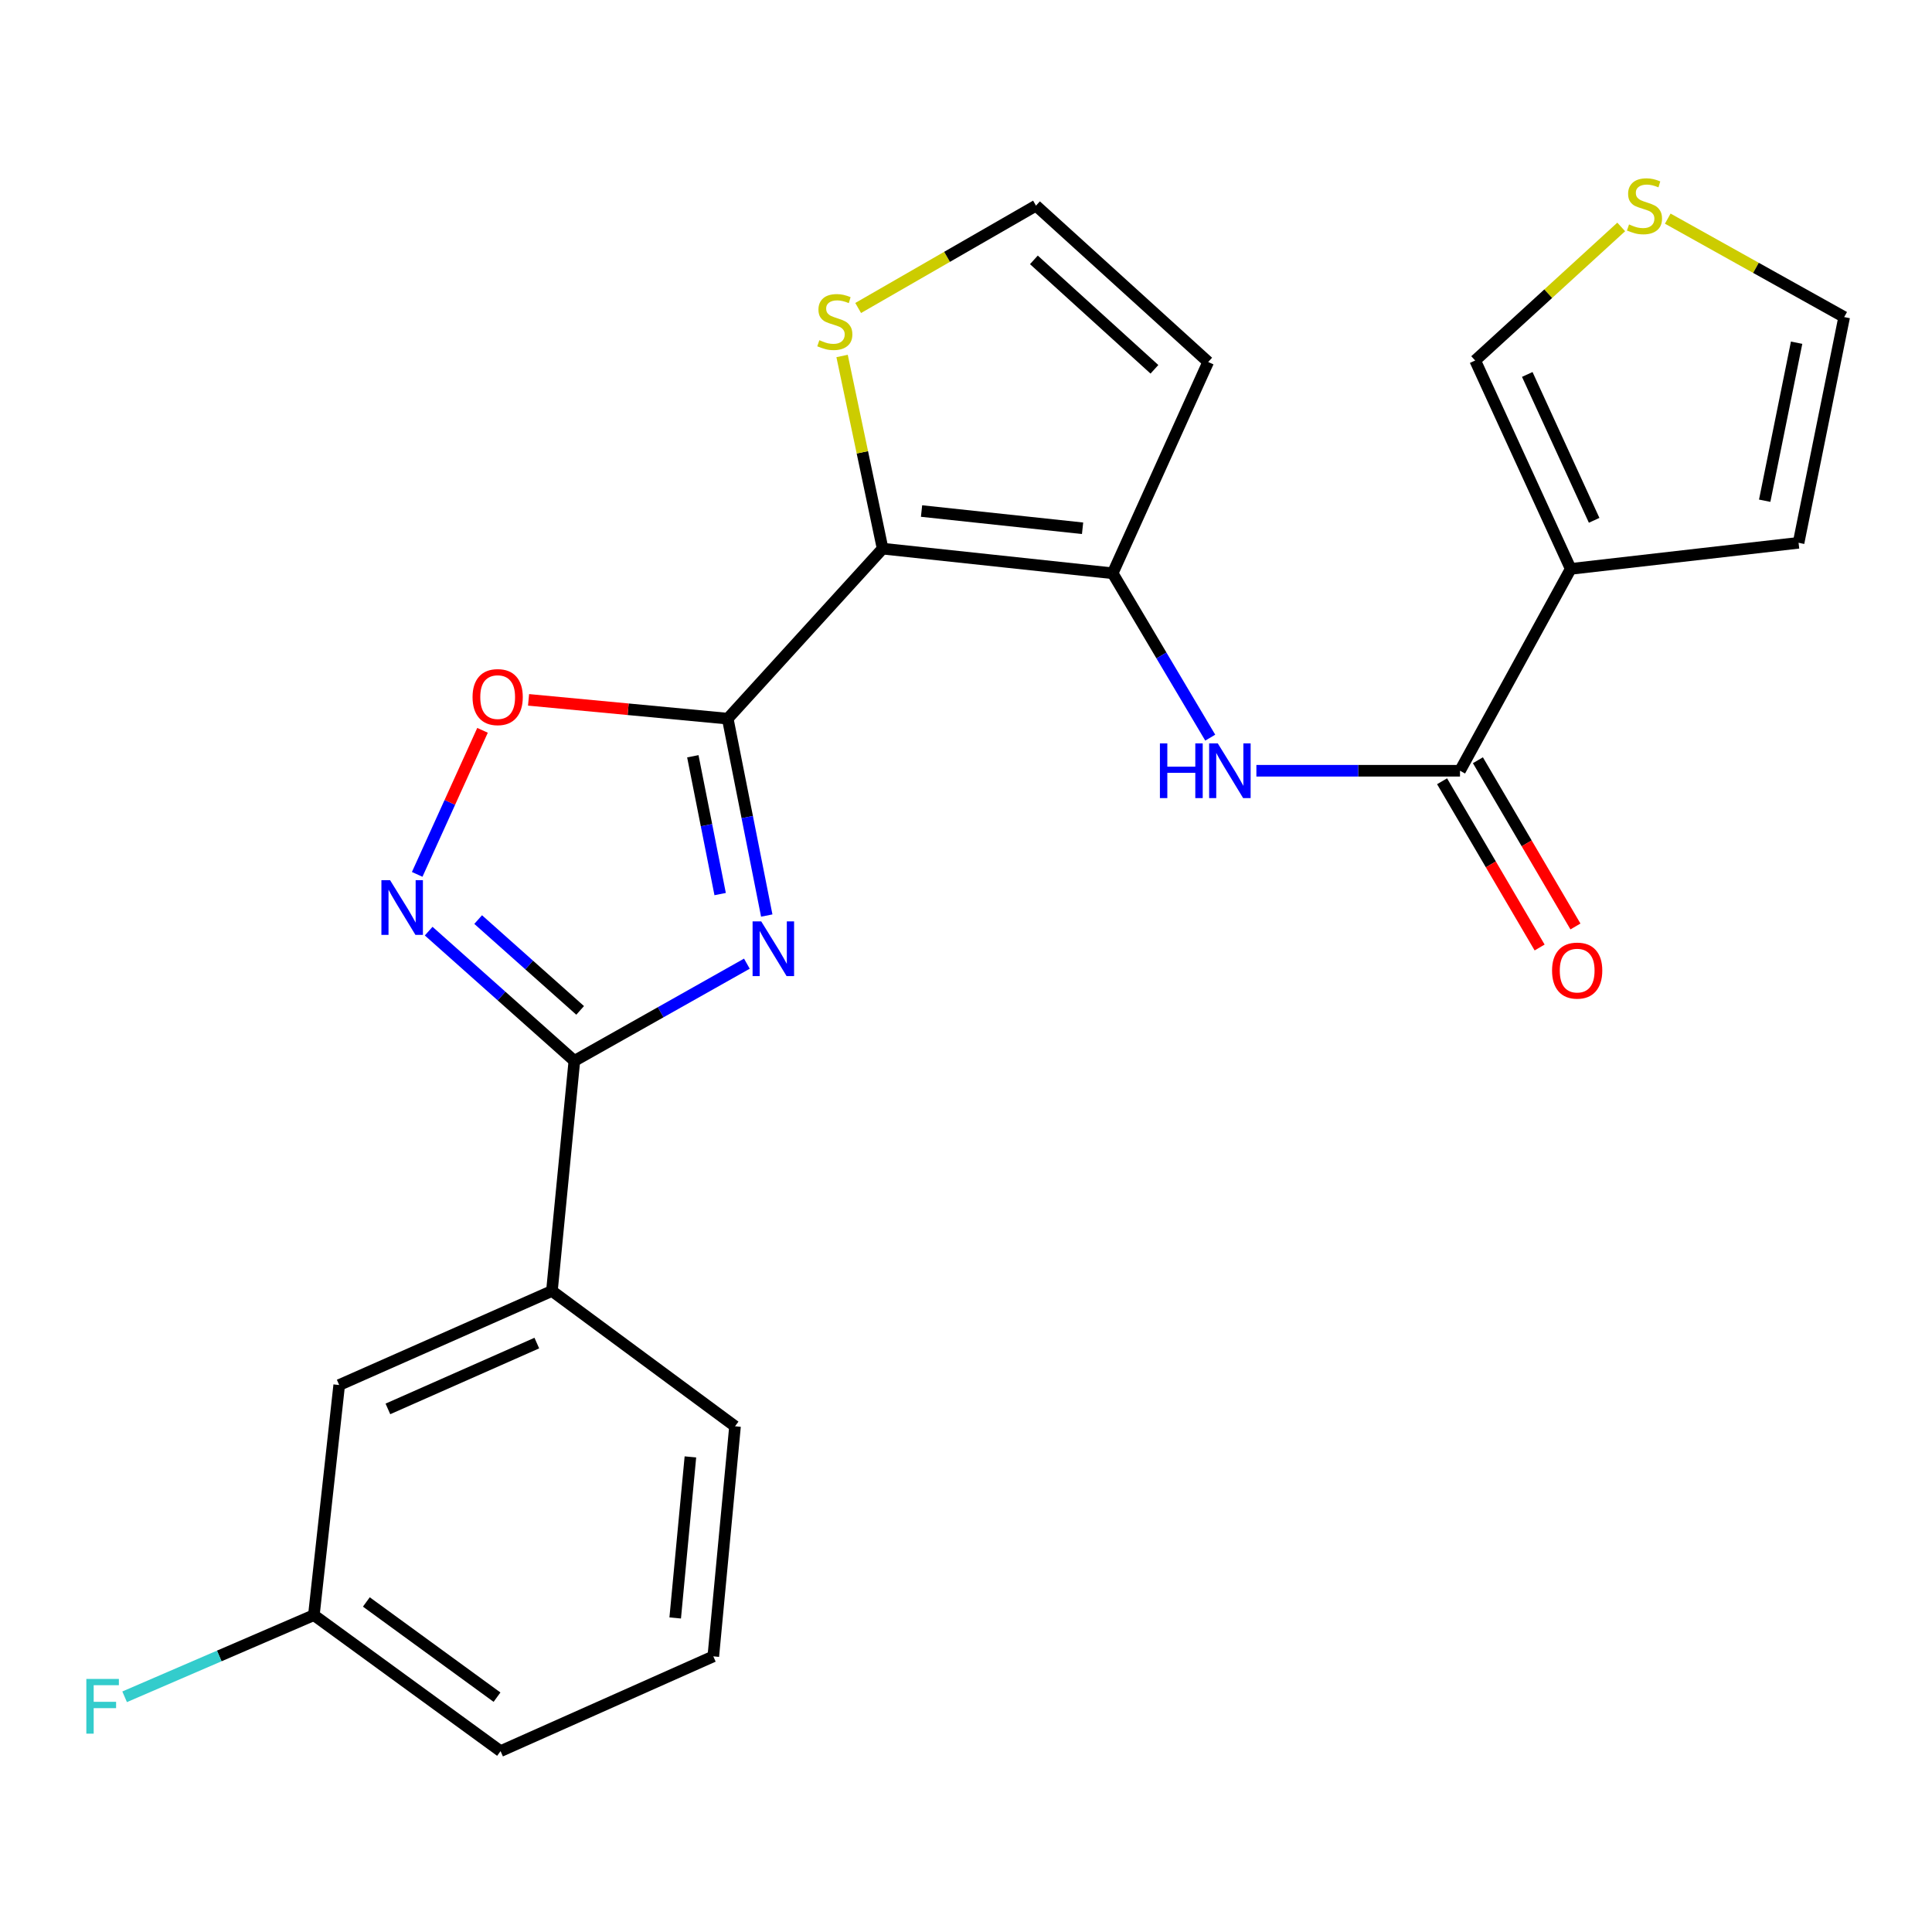 <?xml version='1.0' encoding='iso-8859-1'?>
<svg version='1.1' baseProfile='full'
              xmlns='http://www.w3.org/2000/svg'
                      xmlns:rdkit='http://www.rdkit.org/xml'
                      xmlns:xlink='http://www.w3.org/1999/xlink'
                  xml:space='preserve'
width='1000px' height='1000px' viewBox='0 0 1000 1000'>
<!-- END OF HEADER -->
<rect style='opacity:1.0;fill:#FFFFFF;stroke:none' width='1000' height='1000' x='0' y='0'> </rect>
<path class='bond-0' d='M 376.672,371.975 L 386.77,422.929' style='fill:none;fill-rule:evenodd;stroke:#000000;stroke-width:6px;stroke-linecap:butt;stroke-linejoin:miter;stroke-opacity:1' />
<path class='bond-0' d='M 386.77,422.929 L 396.869,473.883' style='fill:none;fill-rule:evenodd;stroke:#0000FF;stroke-width:6px;stroke-linecap:butt;stroke-linejoin:miter;stroke-opacity:1' />
<path class='bond-0' d='M 358.608,391.442 L 365.678,427.11' style='fill:none;fill-rule:evenodd;stroke:#000000;stroke-width:6px;stroke-linecap:butt;stroke-linejoin:miter;stroke-opacity:1' />
<path class='bond-0' d='M 365.678,427.11 L 372.747,462.778' style='fill:none;fill-rule:evenodd;stroke:#0000FF;stroke-width:6px;stroke-linecap:butt;stroke-linejoin:miter;stroke-opacity:1' />
<path class='bond-1' d='M 376.672,371.975 L 456.843,283.979' style='fill:none;fill-rule:evenodd;stroke:#000000;stroke-width:6px;stroke-linecap:butt;stroke-linejoin:miter;stroke-opacity:1' />
<path class='bond-6' d='M 376.672,371.975 L 325.127,367.109' style='fill:none;fill-rule:evenodd;stroke:#000000;stroke-width:6px;stroke-linecap:butt;stroke-linejoin:miter;stroke-opacity:1' />
<path class='bond-6' d='M 325.127,367.109 L 273.582,362.243' style='fill:none;fill-rule:evenodd;stroke:#FF0000;stroke-width:6px;stroke-linecap:butt;stroke-linejoin:miter;stroke-opacity:1' />
<path class='bond-2' d='M 386.582,498.796 L 341.935,523.955' style='fill:none;fill-rule:evenodd;stroke:#0000FF;stroke-width:6px;stroke-linecap:butt;stroke-linejoin:miter;stroke-opacity:1' />
<path class='bond-2' d='M 341.935,523.955 L 297.289,549.113' style='fill:none;fill-rule:evenodd;stroke:#000000;stroke-width:6px;stroke-linecap:butt;stroke-linejoin:miter;stroke-opacity:1' />
<path class='bond-3' d='M 456.843,283.979 L 575.91,296.726' style='fill:none;fill-rule:evenodd;stroke:#000000;stroke-width:6px;stroke-linecap:butt;stroke-linejoin:miter;stroke-opacity:1' />
<path class='bond-3' d='M 476.992,264.51 L 560.339,273.433' style='fill:none;fill-rule:evenodd;stroke:#000000;stroke-width:6px;stroke-linecap:butt;stroke-linejoin:miter;stroke-opacity:1' />
<path class='bond-9' d='M 456.843,283.979 L 446.353,234.116' style='fill:none;fill-rule:evenodd;stroke:#000000;stroke-width:6px;stroke-linecap:butt;stroke-linejoin:miter;stroke-opacity:1' />
<path class='bond-9' d='M 446.353,234.116 L 435.864,184.254' style='fill:none;fill-rule:evenodd;stroke:#CCCC00;stroke-width:6px;stroke-linecap:butt;stroke-linejoin:miter;stroke-opacity:1' />
<path class='bond-11' d='M 297.289,549.113 L 285.677,668.205' style='fill:none;fill-rule:evenodd;stroke:#000000;stroke-width:6px;stroke-linecap:butt;stroke-linejoin:miter;stroke-opacity:1' />
<path class='bond-24' d='M 297.289,549.113 L 259.586,515.534' style='fill:none;fill-rule:evenodd;stroke:#000000;stroke-width:6px;stroke-linecap:butt;stroke-linejoin:miter;stroke-opacity:1' />
<path class='bond-24' d='M 259.586,515.534 L 221.882,481.954' style='fill:none;fill-rule:evenodd;stroke:#0000FF;stroke-width:6px;stroke-linecap:butt;stroke-linejoin:miter;stroke-opacity:1' />
<path class='bond-24' d='M 300.28,522.982 L 273.887,499.476' style='fill:none;fill-rule:evenodd;stroke:#000000;stroke-width:6px;stroke-linecap:butt;stroke-linejoin:miter;stroke-opacity:1' />
<path class='bond-24' d='M 273.887,499.476 L 247.495,475.97' style='fill:none;fill-rule:evenodd;stroke:#0000FF;stroke-width:6px;stroke-linecap:butt;stroke-linejoin:miter;stroke-opacity:1' />
<path class='bond-8' d='M 575.91,296.726 L 601.163,339.266' style='fill:none;fill-rule:evenodd;stroke:#000000;stroke-width:6px;stroke-linecap:butt;stroke-linejoin:miter;stroke-opacity:1' />
<path class='bond-8' d='M 601.163,339.266 L 626.416,381.806' style='fill:none;fill-rule:evenodd;stroke:#0000FF;stroke-width:6px;stroke-linecap:butt;stroke-linejoin:miter;stroke-opacity:1' />
<path class='bond-10' d='M 575.91,296.726 L 625.356,187.37' style='fill:none;fill-rule:evenodd;stroke:#000000;stroke-width:6px;stroke-linecap:butt;stroke-linejoin:miter;stroke-opacity:1' />
<path class='bond-4' d='M 215.937,452.579 L 232.846,415.297' style='fill:none;fill-rule:evenodd;stroke:#0000FF;stroke-width:6px;stroke-linecap:butt;stroke-linejoin:miter;stroke-opacity:1' />
<path class='bond-4' d='M 232.846,415.297 L 249.754,378.015' style='fill:none;fill-rule:evenodd;stroke:#FF0000;stroke-width:6px;stroke-linecap:butt;stroke-linejoin:miter;stroke-opacity:1' />
<path class='bond-5' d='M 812.995,294.456 L 755.689,398.938' style='fill:none;fill-rule:evenodd;stroke:#000000;stroke-width:6px;stroke-linecap:butt;stroke-linejoin:miter;stroke-opacity:1' />
<path class='bond-14' d='M 812.995,294.456 L 763.549,186.594' style='fill:none;fill-rule:evenodd;stroke:#000000;stroke-width:6px;stroke-linecap:butt;stroke-linejoin:miter;stroke-opacity:1' />
<path class='bond-14' d='M 825.125,269.316 L 790.513,193.813' style='fill:none;fill-rule:evenodd;stroke:#000000;stroke-width:6px;stroke-linecap:butt;stroke-linejoin:miter;stroke-opacity:1' />
<path class='bond-15' d='M 812.995,294.456 L 930.94,280.957' style='fill:none;fill-rule:evenodd;stroke:#000000;stroke-width:6px;stroke-linecap:butt;stroke-linejoin:miter;stroke-opacity:1' />
<path class='bond-7' d='M 755.689,398.938 L 702.996,398.938' style='fill:none;fill-rule:evenodd;stroke:#000000;stroke-width:6px;stroke-linecap:butt;stroke-linejoin:miter;stroke-opacity:1' />
<path class='bond-7' d='M 702.996,398.938 L 650.303,398.938' style='fill:none;fill-rule:evenodd;stroke:#0000FF;stroke-width:6px;stroke-linecap:butt;stroke-linejoin:miter;stroke-opacity:1' />
<path class='bond-16' d='M 746.416,404.379 L 771.661,447.4' style='fill:none;fill-rule:evenodd;stroke:#000000;stroke-width:6px;stroke-linecap:butt;stroke-linejoin:miter;stroke-opacity:1' />
<path class='bond-16' d='M 771.661,447.4 L 796.906,490.422' style='fill:none;fill-rule:evenodd;stroke:#FF0000;stroke-width:6px;stroke-linecap:butt;stroke-linejoin:miter;stroke-opacity:1' />
<path class='bond-16' d='M 764.962,393.496 L 790.207,436.518' style='fill:none;fill-rule:evenodd;stroke:#000000;stroke-width:6px;stroke-linecap:butt;stroke-linejoin:miter;stroke-opacity:1' />
<path class='bond-16' d='M 790.207,436.518 L 815.452,479.539' style='fill:none;fill-rule:evenodd;stroke:#FF0000;stroke-width:6px;stroke-linecap:butt;stroke-linejoin:miter;stroke-opacity:1' />
<path class='bond-12' d='M 444.185,159.415 L 490.205,132.931' style='fill:none;fill-rule:evenodd;stroke:#CCCC00;stroke-width:6px;stroke-linecap:butt;stroke-linejoin:miter;stroke-opacity:1' />
<path class='bond-12' d='M 490.205,132.931 L 536.225,106.447' style='fill:none;fill-rule:evenodd;stroke:#000000;stroke-width:6px;stroke-linecap:butt;stroke-linejoin:miter;stroke-opacity:1' />
<path class='bond-25' d='M 625.356,187.37 L 536.225,106.447' style='fill:none;fill-rule:evenodd;stroke:#000000;stroke-width:6px;stroke-linecap:butt;stroke-linejoin:miter;stroke-opacity:1' />
<path class='bond-25' d='M 597.532,191.152 L 535.14,134.506' style='fill:none;fill-rule:evenodd;stroke:#000000;stroke-width:6px;stroke-linecap:butt;stroke-linejoin:miter;stroke-opacity:1' />
<path class='bond-18' d='M 285.677,668.205 L 175.569,716.886' style='fill:none;fill-rule:evenodd;stroke:#000000;stroke-width:6px;stroke-linecap:butt;stroke-linejoin:miter;stroke-opacity:1' />
<path class='bond-18' d='M 277.856,695.174 L 200.78,729.251' style='fill:none;fill-rule:evenodd;stroke:#000000;stroke-width:6px;stroke-linecap:butt;stroke-linejoin:miter;stroke-opacity:1' />
<path class='bond-21' d='M 285.677,668.205 L 380.447,738.246' style='fill:none;fill-rule:evenodd;stroke:#000000;stroke-width:6px;stroke-linecap:butt;stroke-linejoin:miter;stroke-opacity:1' />
<path class='bond-13' d='M 839.138,117.466 L 801.344,152.03' style='fill:none;fill-rule:evenodd;stroke:#CCCC00;stroke-width:6px;stroke-linecap:butt;stroke-linejoin:miter;stroke-opacity:1' />
<path class='bond-13' d='M 801.344,152.03 L 763.549,186.594' style='fill:none;fill-rule:evenodd;stroke:#000000;stroke-width:6px;stroke-linecap:butt;stroke-linejoin:miter;stroke-opacity:1' />
<path class='bond-27' d='M 863.226,113.163 L 908.886,138.637' style='fill:none;fill-rule:evenodd;stroke:#CCCC00;stroke-width:6px;stroke-linecap:butt;stroke-linejoin:miter;stroke-opacity:1' />
<path class='bond-27' d='M 908.886,138.637 L 954.545,164.111' style='fill:none;fill-rule:evenodd;stroke:#000000;stroke-width:6px;stroke-linecap:butt;stroke-linejoin:miter;stroke-opacity:1' />
<path class='bond-17' d='M 930.94,280.957 L 954.545,164.111' style='fill:none;fill-rule:evenodd;stroke:#000000;stroke-width:6px;stroke-linecap:butt;stroke-linejoin:miter;stroke-opacity:1' />
<path class='bond-17' d='M 913.403,259.172 L 929.927,177.38' style='fill:none;fill-rule:evenodd;stroke:#000000;stroke-width:6px;stroke-linecap:butt;stroke-linejoin:miter;stroke-opacity:1' />
<path class='bond-19' d='M 175.569,716.886 L 162.464,835.99' style='fill:none;fill-rule:evenodd;stroke:#000000;stroke-width:6px;stroke-linecap:butt;stroke-linejoin:miter;stroke-opacity:1' />
<path class='bond-20' d='M 162.464,835.99 L 113.485,857.124' style='fill:none;fill-rule:evenodd;stroke:#000000;stroke-width:6px;stroke-linecap:butt;stroke-linejoin:miter;stroke-opacity:1' />
<path class='bond-20' d='M 113.485,857.124 L 64.506,878.259' style='fill:none;fill-rule:evenodd;stroke:#33CCCC;stroke-width:6px;stroke-linecap:butt;stroke-linejoin:miter;stroke-opacity:1' />
<path class='bond-26' d='M 162.464,835.99 L 259.085,906.389' style='fill:none;fill-rule:evenodd;stroke:#000000;stroke-width:6px;stroke-linecap:butt;stroke-linejoin:miter;stroke-opacity:1' />
<path class='bond-26' d='M 189.62,829.17 L 257.255,878.45' style='fill:none;fill-rule:evenodd;stroke:#000000;stroke-width:6px;stroke-linecap:butt;stroke-linejoin:miter;stroke-opacity:1' />
<path class='bond-22' d='M 380.447,738.246 L 369.205,857.338' style='fill:none;fill-rule:evenodd;stroke:#000000;stroke-width:6px;stroke-linecap:butt;stroke-linejoin:miter;stroke-opacity:1' />
<path class='bond-22' d='M 357.352,754.089 L 349.483,837.453' style='fill:none;fill-rule:evenodd;stroke:#000000;stroke-width:6px;stroke-linecap:butt;stroke-linejoin:miter;stroke-opacity:1' />
<path class='bond-23' d='M 369.205,857.338 L 259.085,906.389' style='fill:none;fill-rule:evenodd;stroke:#000000;stroke-width:6px;stroke-linecap:butt;stroke-linejoin:miter;stroke-opacity:1' />
<path  class='atom-1' d='M 394.017 476.919
L 403.297 491.919
Q 404.217 493.399, 405.697 496.079
Q 407.177 498.759, 407.257 498.919
L 407.257 476.919
L 411.017 476.919
L 411.017 505.239
L 407.137 505.239
L 397.177 488.839
Q 396.017 486.919, 394.777 484.719
Q 393.577 482.519, 393.217 481.839
L 393.217 505.239
L 389.537 505.239
L 389.537 476.919
L 394.017 476.919
' fill='#0000FF'/>
<path  class='atom-5' d='M 201.898 455.571
L 211.178 470.571
Q 212.098 472.051, 213.578 474.731
Q 215.058 477.411, 215.138 477.571
L 215.138 455.571
L 218.898 455.571
L 218.898 483.891
L 215.018 483.891
L 205.058 467.491
Q 203.898 465.571, 202.658 463.371
Q 201.458 461.171, 201.098 460.491
L 201.098 483.891
L 197.418 483.891
L 197.418 455.571
L 201.898 455.571
' fill='#0000FF'/>
<path  class='atom-7' d='M 244.592 360.814
Q 244.592 354.014, 247.952 350.214
Q 251.312 346.414, 257.592 346.414
Q 263.872 346.414, 267.232 350.214
Q 270.592 354.014, 270.592 360.814
Q 270.592 367.694, 267.192 371.614
Q 263.792 375.494, 257.592 375.494
Q 251.352 375.494, 247.952 371.614
Q 244.592 367.734, 244.592 360.814
M 257.592 372.294
Q 261.912 372.294, 264.232 369.414
Q 266.592 366.494, 266.592 360.814
Q 266.592 355.254, 264.232 352.454
Q 261.912 349.614, 257.592 349.614
Q 253.272 349.614, 250.912 352.414
Q 248.592 355.214, 248.592 360.814
Q 248.592 366.534, 250.912 369.414
Q 253.272 372.294, 257.592 372.294
' fill='#FF0000'/>
<path  class='atom-9' d='M 600.365 384.778
L 604.205 384.778
L 604.205 396.818
L 618.685 396.818
L 618.685 384.778
L 622.525 384.778
L 622.525 413.098
L 618.685 413.098
L 618.685 400.018
L 604.205 400.018
L 604.205 413.098
L 600.365 413.098
L 600.365 384.778
' fill='#0000FF'/>
<path  class='atom-9' d='M 630.325 384.778
L 639.605 399.778
Q 640.525 401.258, 642.005 403.938
Q 643.485 406.618, 643.565 406.778
L 643.565 384.778
L 647.325 384.778
L 647.325 413.098
L 643.445 413.098
L 633.485 396.698
Q 632.325 394.778, 631.085 392.578
Q 629.885 390.378, 629.525 389.698
L 629.525 413.098
L 625.845 413.098
L 625.845 384.778
L 630.325 384.778
' fill='#0000FF'/>
<path  class='atom-10' d='M 424.102 176.089
Q 424.422 176.209, 425.742 176.769
Q 427.062 177.329, 428.502 177.689
Q 429.982 178.009, 431.422 178.009
Q 434.102 178.009, 435.662 176.729
Q 437.222 175.409, 437.222 173.129
Q 437.222 171.569, 436.422 170.609
Q 435.662 169.649, 434.462 169.129
Q 433.262 168.609, 431.262 168.009
Q 428.742 167.249, 427.222 166.529
Q 425.742 165.809, 424.662 164.289
Q 423.622 162.769, 423.622 160.209
Q 423.622 156.649, 426.022 154.449
Q 428.462 152.249, 433.262 152.249
Q 436.542 152.249, 440.262 153.809
L 439.342 156.889
Q 435.942 155.489, 433.382 155.489
Q 430.622 155.489, 429.102 156.649
Q 427.582 157.769, 427.622 159.729
Q 427.622 161.249, 428.382 162.169
Q 429.182 163.089, 430.302 163.609
Q 431.462 164.129, 433.382 164.729
Q 435.942 165.529, 437.462 166.329
Q 438.982 167.129, 440.062 168.769
Q 441.182 170.369, 441.182 173.129
Q 441.182 177.049, 438.542 179.169
Q 435.942 181.249, 431.582 181.249
Q 429.062 181.249, 427.142 180.689
Q 425.262 180.169, 423.022 179.249
L 424.102 176.089
' fill='#CCCC00'/>
<path  class='atom-14' d='M 843.187 116.167
Q 843.507 116.287, 844.827 116.847
Q 846.147 117.407, 847.587 117.767
Q 849.067 118.087, 850.507 118.087
Q 853.187 118.087, 854.747 116.807
Q 856.307 115.487, 856.307 113.207
Q 856.307 111.647, 855.507 110.687
Q 854.747 109.727, 853.547 109.207
Q 852.347 108.687, 850.347 108.087
Q 847.827 107.327, 846.307 106.607
Q 844.827 105.887, 843.747 104.367
Q 842.707 102.847, 842.707 100.287
Q 842.707 96.727, 845.107 94.527
Q 847.547 92.327, 852.347 92.327
Q 855.627 92.327, 859.347 93.887
L 858.427 96.967
Q 855.027 95.567, 852.467 95.567
Q 849.707 95.567, 848.187 96.727
Q 846.667 97.847, 846.707 99.807
Q 846.707 101.327, 847.467 102.247
Q 848.267 103.167, 849.387 103.687
Q 850.547 104.207, 852.467 104.807
Q 855.027 105.607, 856.547 106.407
Q 858.067 107.207, 859.147 108.847
Q 860.267 110.447, 860.267 113.207
Q 860.267 117.127, 857.627 119.247
Q 855.027 121.327, 850.667 121.327
Q 848.147 121.327, 846.227 120.767
Q 844.347 120.247, 842.107 119.327
L 843.187 116.167
' fill='#CCCC00'/>
<path  class='atom-17' d='M 803.34 502.376
Q 803.34 495.576, 806.7 491.776
Q 810.06 487.976, 816.34 487.976
Q 822.62 487.976, 825.98 491.776
Q 829.34 495.576, 829.34 502.376
Q 829.34 509.256, 825.94 513.176
Q 822.54 517.056, 816.34 517.056
Q 810.1 517.056, 806.7 513.176
Q 803.34 509.296, 803.34 502.376
M 816.34 513.856
Q 820.66 513.856, 822.98 510.976
Q 825.34 508.056, 825.34 502.376
Q 825.34 496.816, 822.98 494.016
Q 820.66 491.176, 816.34 491.176
Q 812.02 491.176, 809.66 493.976
Q 807.34 496.776, 807.34 502.376
Q 807.34 508.096, 809.66 510.976
Q 812.02 513.856, 816.34 513.856
' fill='#FF0000'/>
<path  class='atom-21' d='M 44.689 869.017
L 61.529 869.017
L 61.529 872.257
L 48.489 872.257
L 48.489 880.857
L 60.089 880.857
L 60.089 884.137
L 48.489 884.137
L 48.489 897.337
L 44.689 897.337
L 44.689 869.017
' fill='#33CCCC'/>
</svg>
